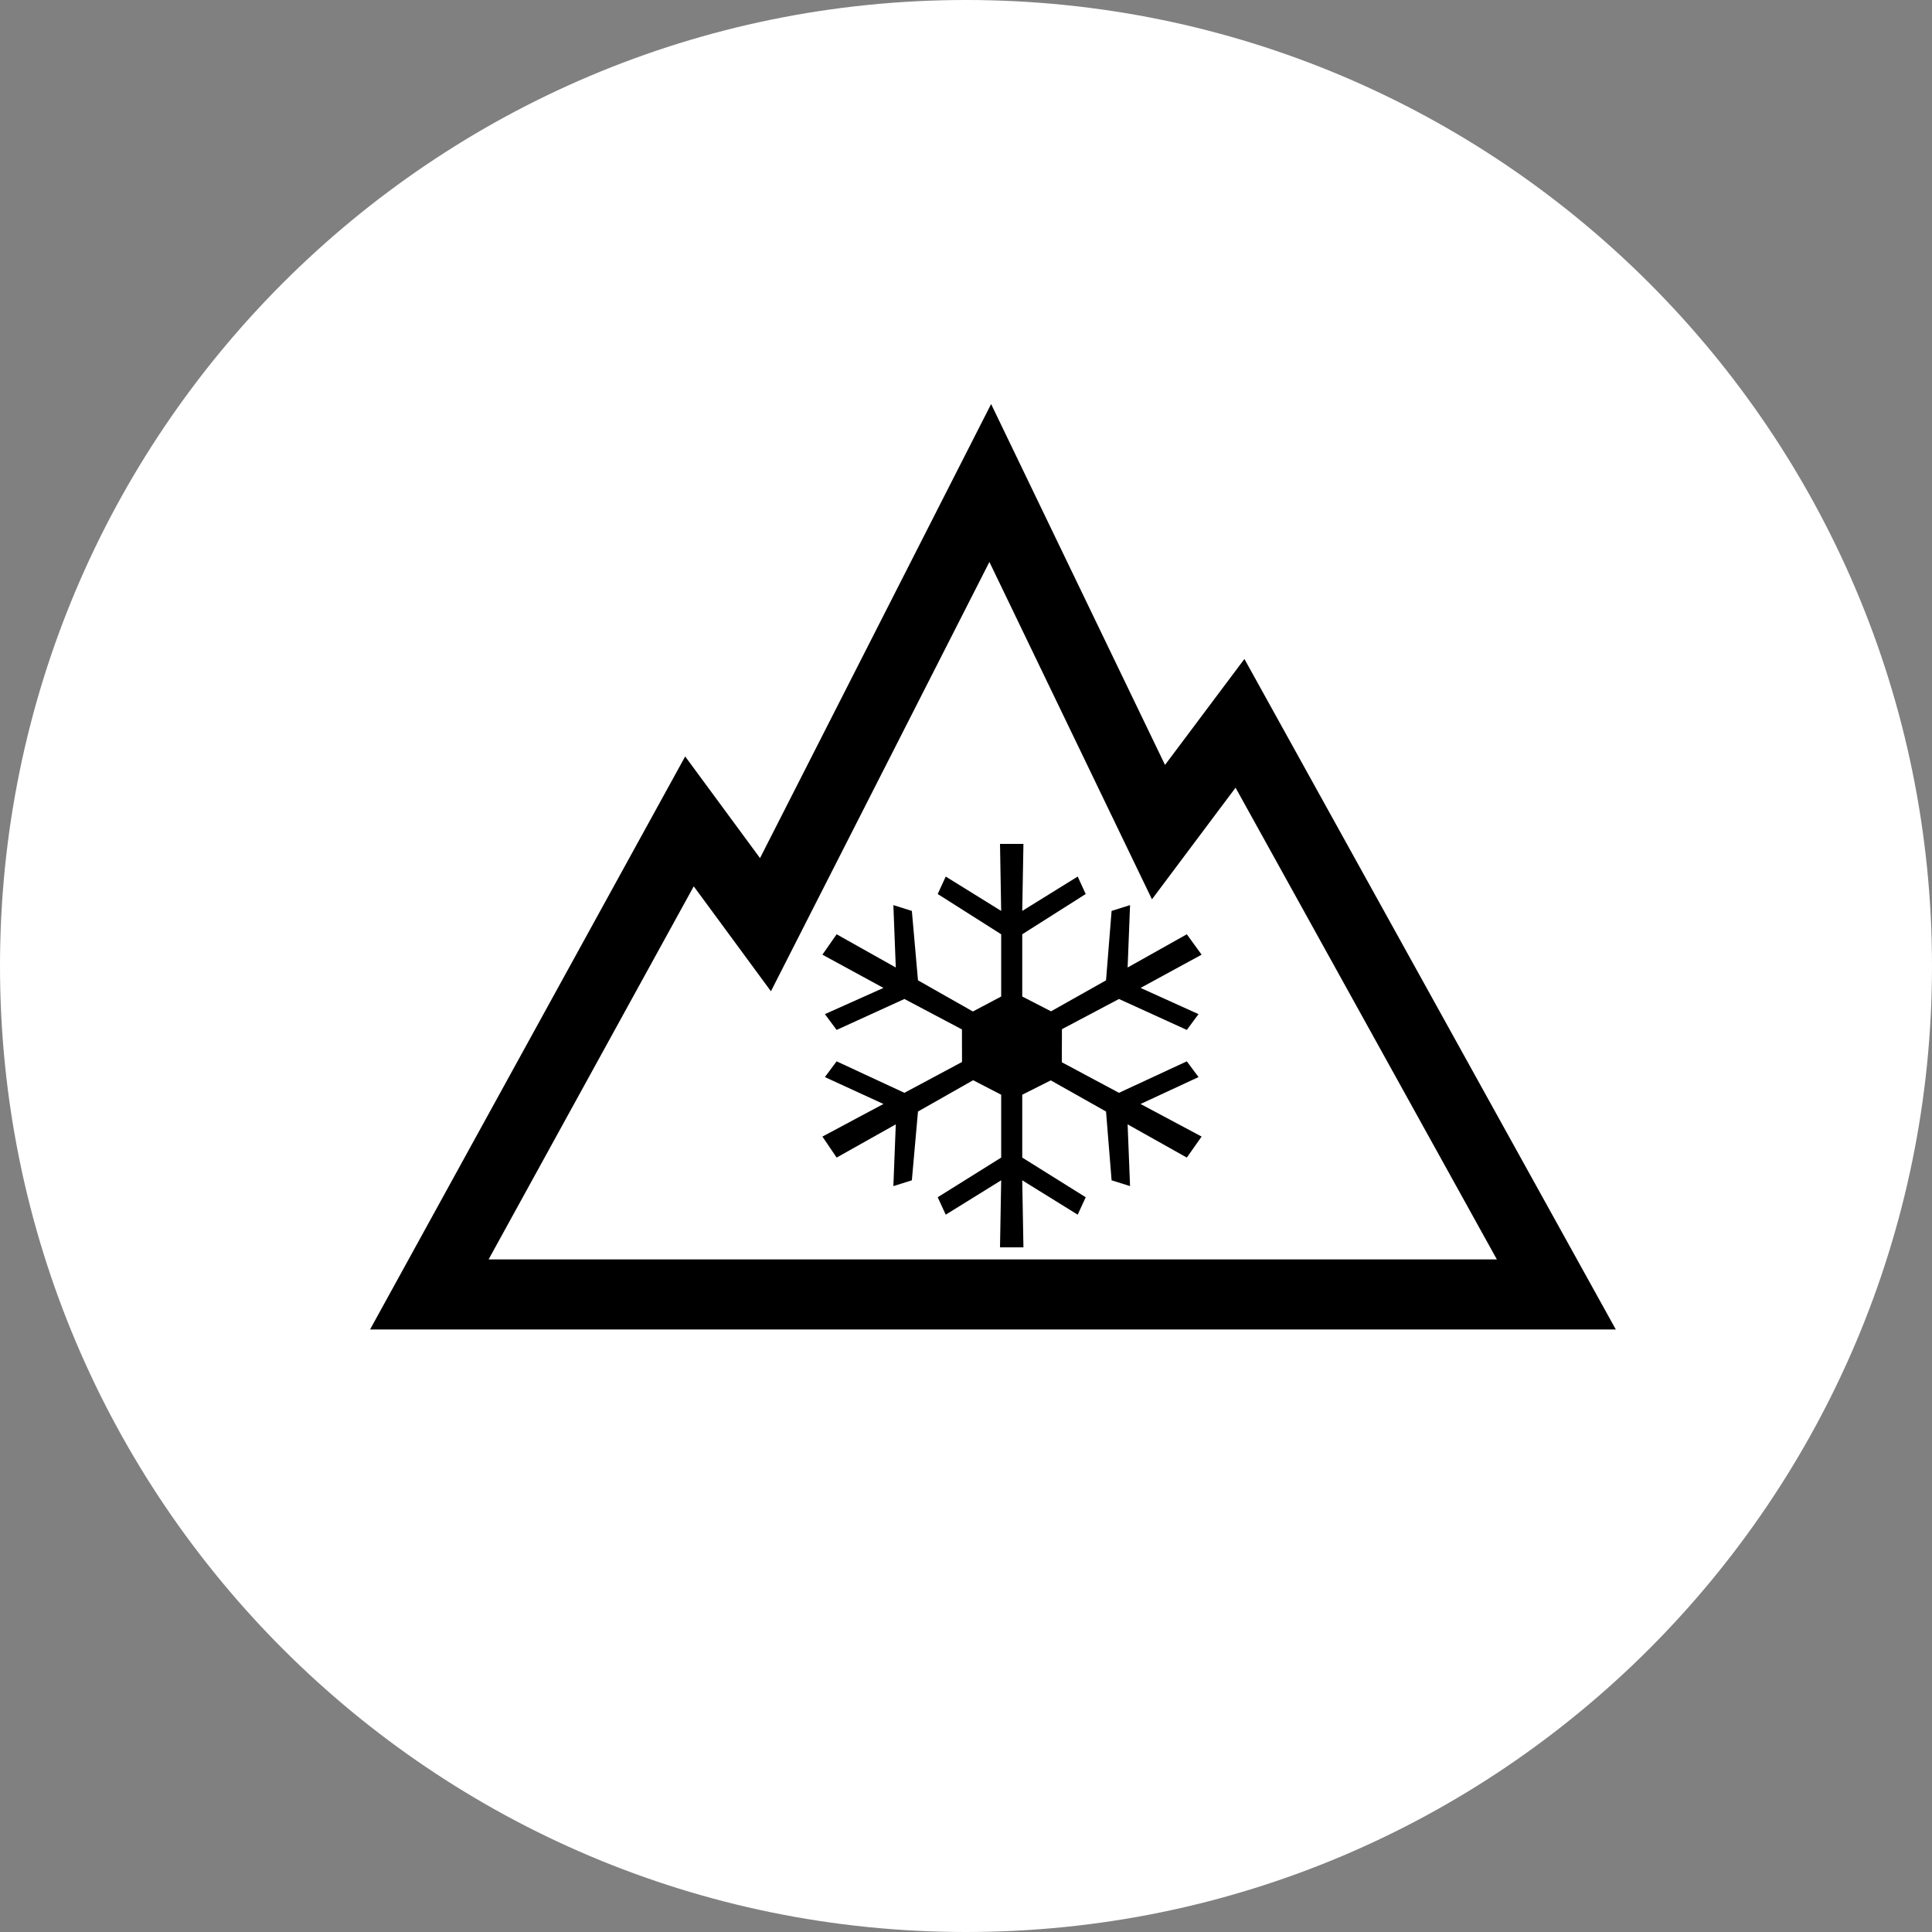 <svg width="81" height="81" viewBox="0 0 81 81" fill="none" xmlns="http://www.w3.org/2000/svg">
<rect x="0" y="0" width="81" height="81" fill="#808080" stroke="none"/>
<g clip-path="url(#clip0_1988_20214)">
<path d="M40.5 81C62.867 81 81 62.867 81 40.5C81 18.133 62.867 1.09921e-05 40.5 7.08124e-06C18.133 3.17038e-06 -3.17038e-06 18.133 -7.08124e-06 40.5C-1.09921e-05 62.867 18.133 81 40.5 81Z" fill="white"/>
<path fill-rule="evenodd" clip-rule="evenodd" d="M41.517 20.25L47.685 33.05L48.57 34.887L49.804 33.239L51.987 30.326L65.25 54.27L18 54.27L28.906 34.437L30.892 37.135L32.093 38.768L33.005 36.975L41.517 20.25Z" stroke="black" stroke-width="2.939"/>
<path fill-rule="evenodd" clip-rule="evenodd" d="M50.249 45.157L49.758 44.497L46.913 45.817L44.518 44.536L44.522 43.149L46.913 41.883L49.758 43.18L50.249 42.518L47.819 41.419L50.378 40.025L49.758 39.17L47.276 40.563L47.378 37.947L46.604 38.191L46.371 41.101L44.065 42.4L42.858 41.779L42.858 39.17L45.519 37.482L45.183 36.75L42.858 38.191L42.908 35.381L41.926 35.381L41.975 38.191L39.65 36.75L39.314 37.482L41.975 39.17L41.975 41.779L40.789 42.407L38.487 41.101L38.23 38.191L37.455 37.947L37.556 40.563L35.076 39.17L34.48 40.025L37.039 41.419L34.584 42.518L35.076 43.18L37.918 41.883L40.33 43.159L40.333 44.524L37.918 45.817L35.076 44.497L34.584 45.157L37.039 46.285L34.48 47.651L35.076 48.532L37.556 47.139L37.455 49.728L38.23 49.485L38.487 46.601L40.799 45.289L41.975 45.897L41.975 48.532L39.314 50.195L39.65 50.926L41.975 49.485L41.926 52.295L42.908 52.295L42.858 49.485L45.183 50.926L45.519 50.195L42.858 48.532L42.858 45.897L44.054 45.295L46.371 46.601L46.604 49.485L47.378 49.728L47.276 47.139L49.758 48.532L50.378 47.651L47.819 46.285L50.249 45.157Z" fill="black"/>
</g>
<defs>
<clipPath id="clip0_1988_20214">
<rect width="81" height="81" fill="white" transform="translate(81 81) rotate(-180)"/>
</clipPath>
</defs>
</svg>
